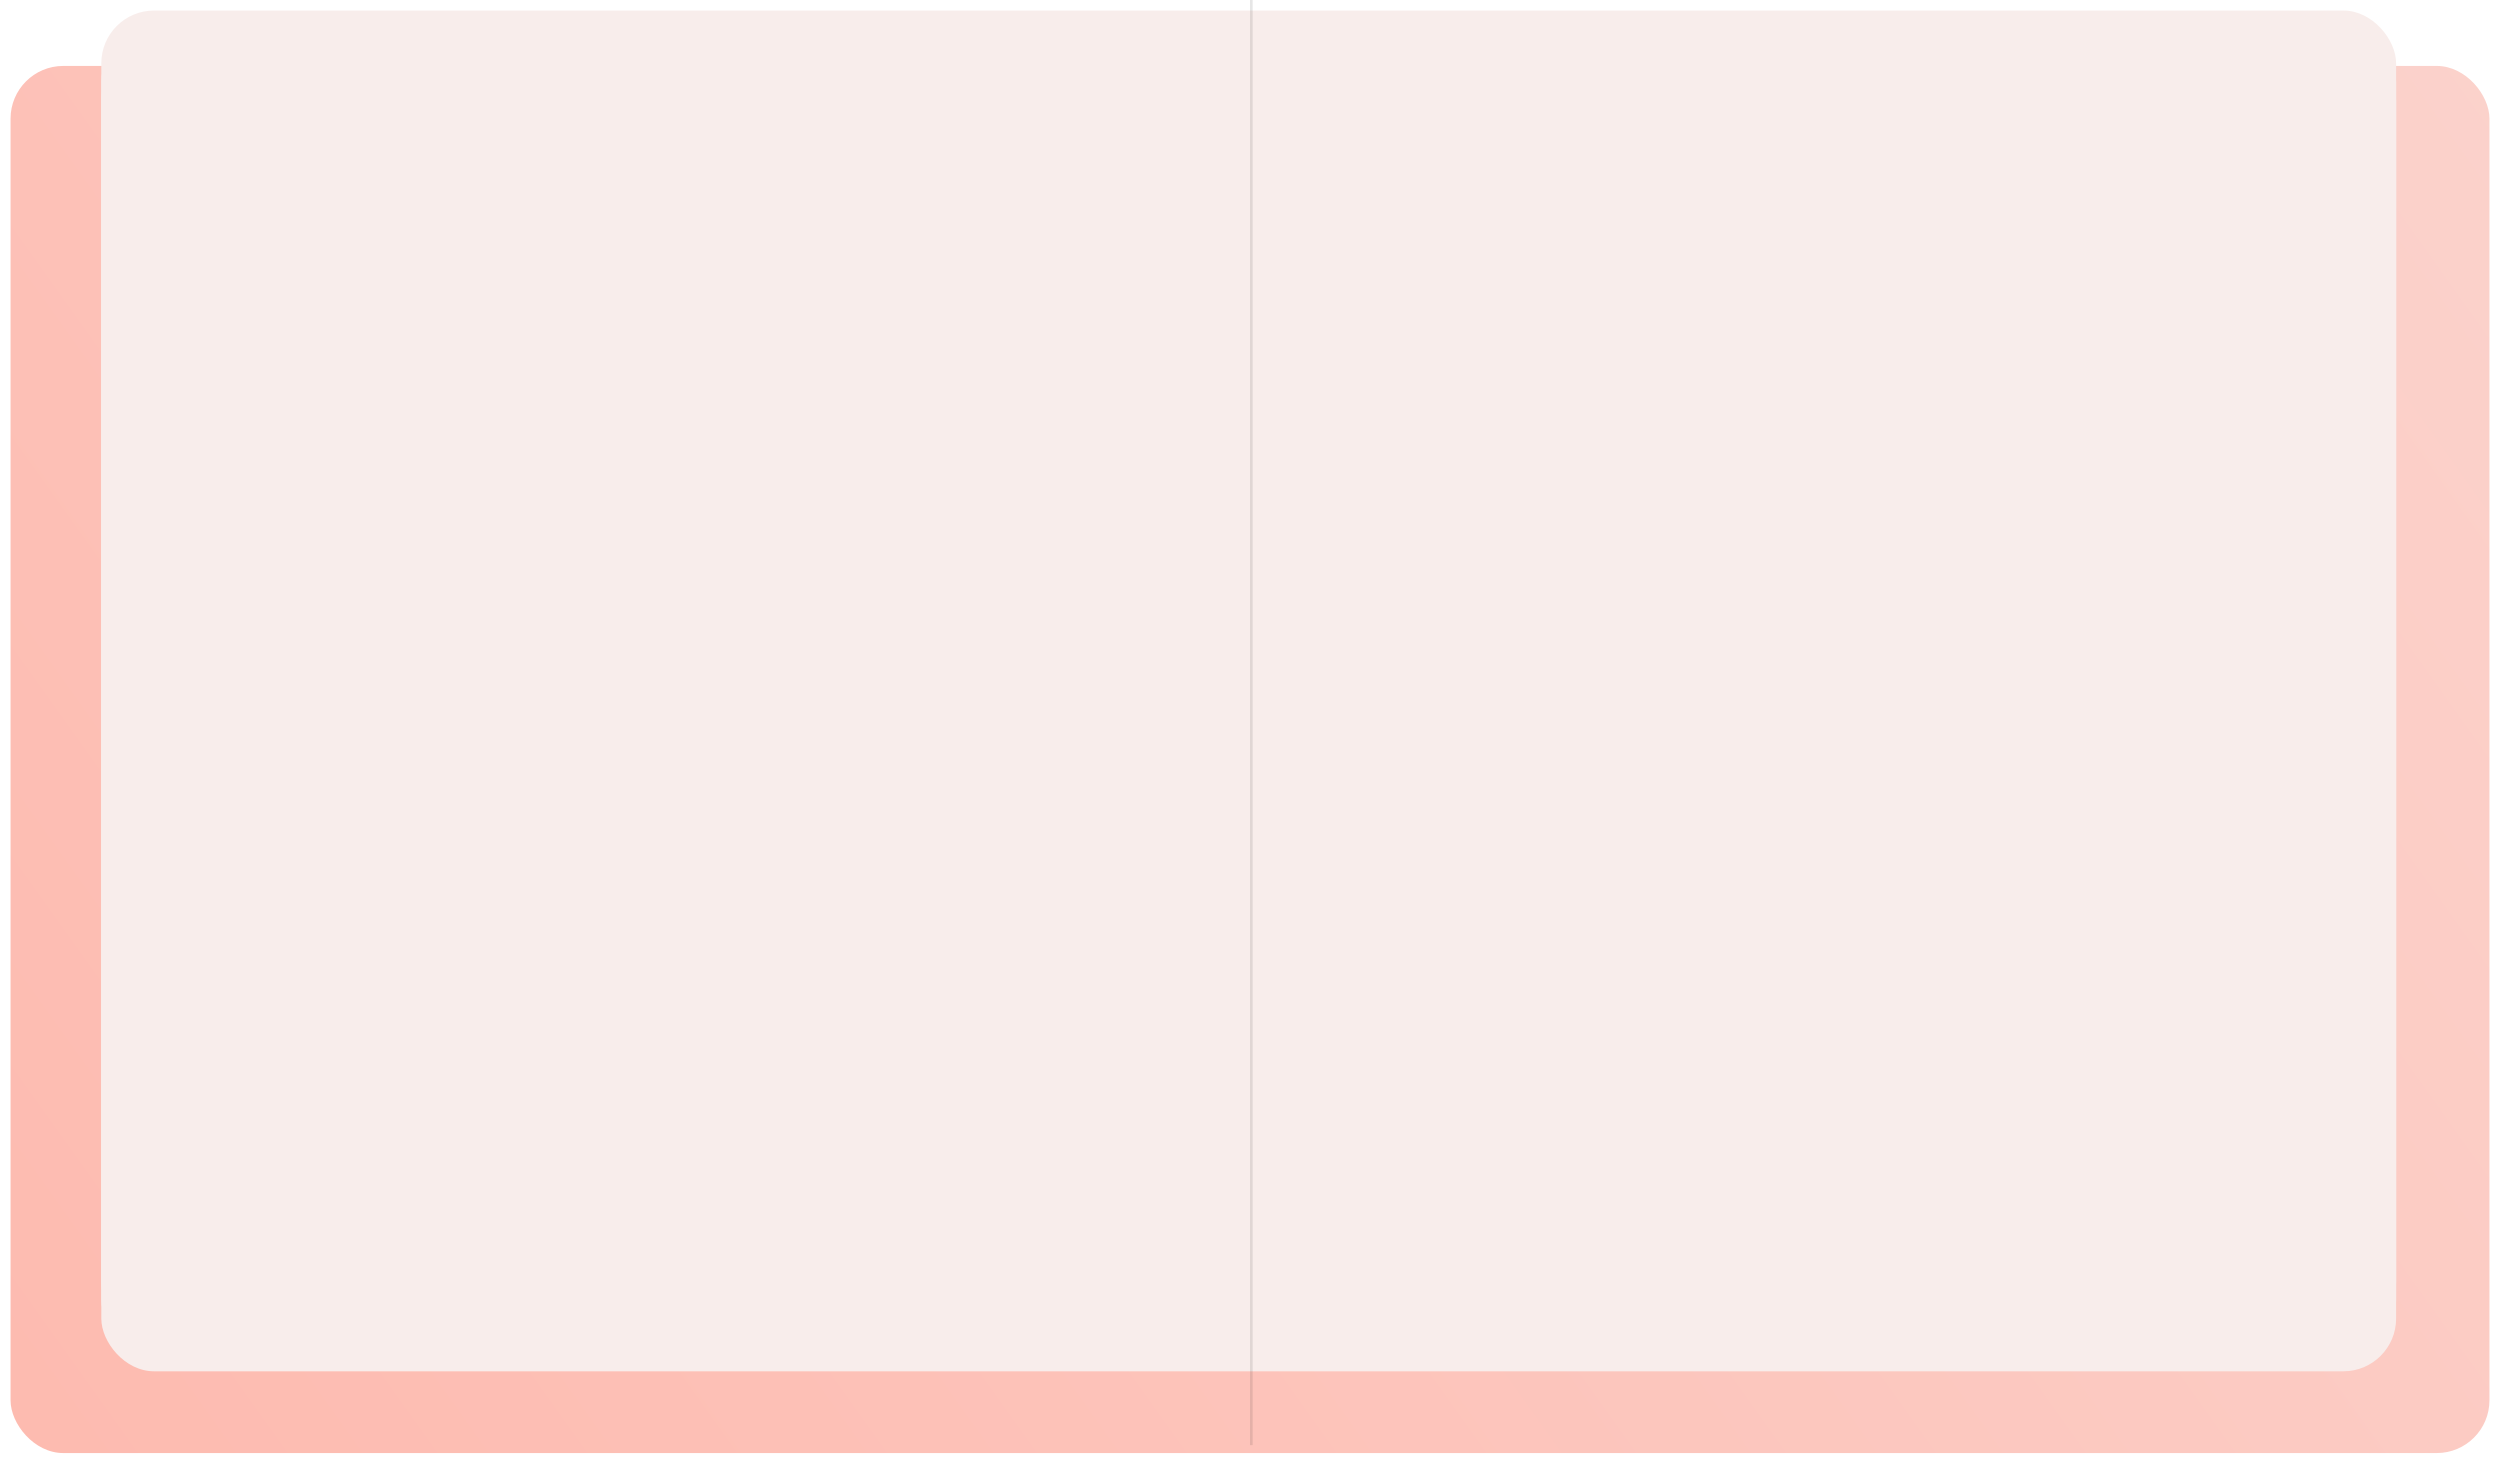 <svg width="948" height="555" viewBox="0 0 948 555" fill="none" xmlns="http://www.w3.org/2000/svg">
<g filter="url(#filter0_d)">
<rect x="4" y="21" width="940" height="526" rx="20" fill="url(#paint0_linear)"/>
</g>
<g filter="url(#filter1_d)">
<rect x="38.416" y="14" width="870.188" height="502" rx="20" fill="#F8EDEB"/>
</g>
<g filter="url(#filter2_d)">
<rect x="38.416" y="7" width="870.188" height="502" rx="20" fill="#F8EDEB"/>
</g>
<g filter="url(#filter3_d)">
<rect x="38.416" width="870.188" height="502" rx="20" fill="#F8EDEB"/>
</g>
<g style="mix-blend-mode:darken" opacity="0.1">
<line x1="474.5" y1="-2.30795e-08" x2="474.5" y2="548" stroke="black"/>
</g>
<defs>
<filter id="filter0_d" x="0" y="21" width="948" height="534" filterUnits="userSpaceOnUse" color-interpolation-filters="sRGB">
<feFlood flood-opacity="0" result="BackgroundImageFix"/>
<feColorMatrix in="SourceAlpha" type="matrix" values="0 0 0 0 0 0 0 0 0 0 0 0 0 0 0 0 0 0 127 0"/>
<feOffset dy="4"/>
<feGaussianBlur stdDeviation="2"/>
<feColorMatrix type="matrix" values="0 0 0 0 0 0 0 0 0 0 0 0 0 0 0 0 0 0 0.25 0"/>
<feBlend mode="normal" in2="BackgroundImageFix" result="effect1_dropShadow"/>
<feBlend mode="normal" in="SourceGraphic" in2="effect1_dropShadow" result="shape"/>
</filter>
<filter id="filter1_d" x="34.416" y="14" width="878.188" height="510" filterUnits="userSpaceOnUse" color-interpolation-filters="sRGB">
<feFlood flood-opacity="0" result="BackgroundImageFix"/>
<feColorMatrix in="SourceAlpha" type="matrix" values="0 0 0 0 0 0 0 0 0 0 0 0 0 0 0 0 0 0 127 0"/>
<feOffset dy="4"/>
<feGaussianBlur stdDeviation="2"/>
<feColorMatrix type="matrix" values="0 0 0 0 0 0 0 0 0 0 0 0 0 0 0 0 0 0 0.25 0"/>
<feBlend mode="normal" in2="BackgroundImageFix" result="effect1_dropShadow"/>
<feBlend mode="normal" in="SourceGraphic" in2="effect1_dropShadow" result="shape"/>
</filter>
<filter id="filter2_d" x="34.416" y="7" width="878.188" height="510" filterUnits="userSpaceOnUse" color-interpolation-filters="sRGB">
<feFlood flood-opacity="0" result="BackgroundImageFix"/>
<feColorMatrix in="SourceAlpha" type="matrix" values="0 0 0 0 0 0 0 0 0 0 0 0 0 0 0 0 0 0 127 0"/>
<feOffset dy="4"/>
<feGaussianBlur stdDeviation="2"/>
<feColorMatrix type="matrix" values="0 0 0 0 0 0 0 0 0 0 0 0 0 0 0 0 0 0 0.25 0"/>
<feBlend mode="normal" in2="BackgroundImageFix" result="effect1_dropShadow"/>
<feBlend mode="normal" in="SourceGraphic" in2="effect1_dropShadow" result="shape"/>
</filter>
<filter id="filter3_d" x="34.416" y="0" width="878.188" height="510" filterUnits="userSpaceOnUse" color-interpolation-filters="sRGB">
<feFlood flood-opacity="0" result="BackgroundImageFix"/>
<feColorMatrix in="SourceAlpha" type="matrix" values="0 0 0 0 0 0 0 0 0 0 0 0 0 0 0 0 0 0 127 0"/>
<feOffset dy="4"/>
<feGaussianBlur stdDeviation="2"/>
<feColorMatrix type="matrix" values="0 0 0 0 0 0 0 0 0 0 0 0 0 0 0 0 0 0 0.25 0"/>
<feBlend mode="normal" in2="BackgroundImageFix" result="effect1_dropShadow"/>
<feBlend mode="normal" in="SourceGraphic" in2="effect1_dropShadow" result="shape"/>
</filter>
<linearGradient id="paint0_linear" x1="961.207" y1="-209.673" x2="-243.336" y2="650.201" gradientUnits="userSpaceOnUse">
<stop stop-color="#FBD5CF"/>
<stop offset="1" stop-color="#FEB5A9"/>
</linearGradient>
</defs>
</svg>
